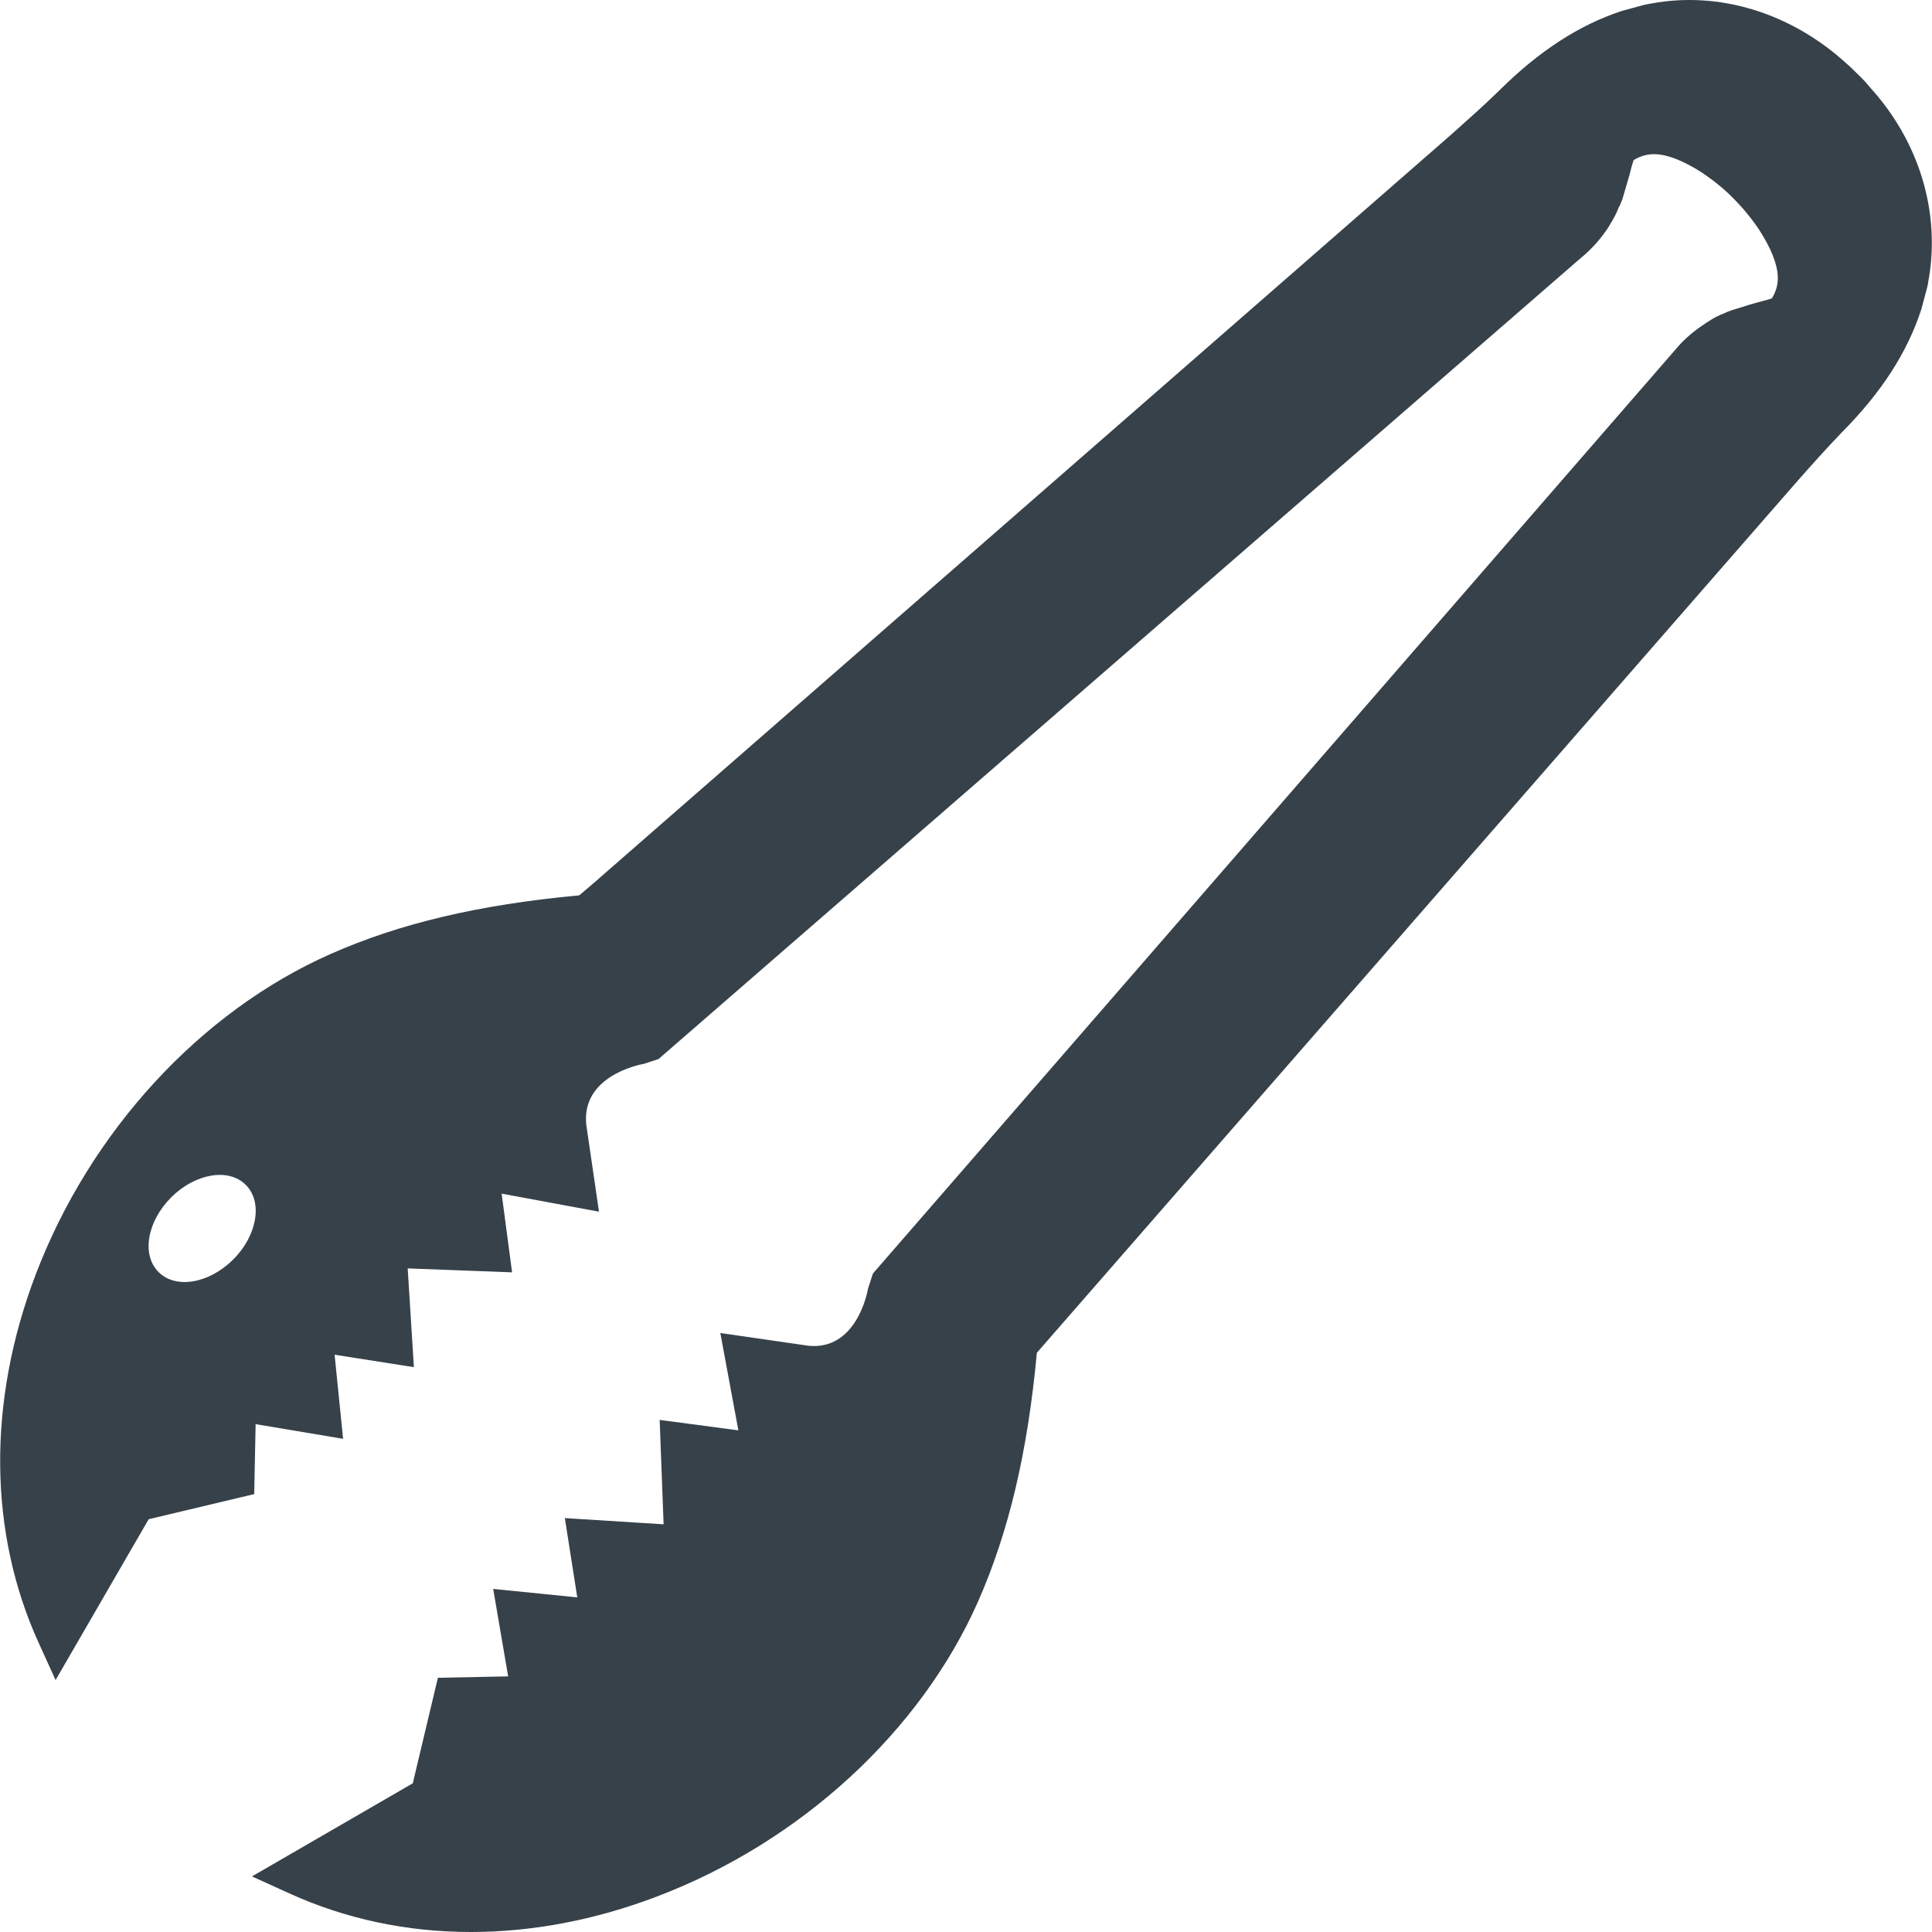 <?xml version="1.0" encoding="utf-8"?>
<!-- Generator: Adobe Illustrator 22.1.0, SVG Export Plug-In . SVG Version: 6.00 Build 0)  -->
<svg version="1.1" id="_x31_0" xmlns="http://www.w3.org/2000/svg" xmlns:xlink="http://www.w3.org/1999/xlink" x="0px" y="0px"
	 viewBox="0 0 512 512" style="enable-background:new 0 0 512 512;" xml:space="preserve">
<style type="text/css">
	.st0{fill:#374149;}
</style>
<g>
	<path class="st0" d="M495.43,22.998c-0.894-1.121-2.019-2.316-3.14-3.366c-0.973-0.969-2.168-2.164-2.918-2.766
		c-14.802-13.533-33.87-19.29-51.816-15.927c-0.523,0.078-0.969,0.153-2.242,0.45l-5.46,1.499
		c-11.214,3.66-21.907,10.542-32.522,21.082c-4.038,3.965-8.299,7.702-12.713,11.666L157.094,234.225l-3.515,2.992l-0.226,0.074
		c-26.468,2.469-47.402,7.402-65.798,15.553c-34.467,15.251-63.705,47.031-78.132,85.014c-12.787,33.646-12.49,68.266,0.82,97.503
		l4.488,9.87l24.671-42.622l27.965-6.655l0.374-18.54l23.18,3.886l-2.246-22.282l21.012,3.293l-1.644-26.172l27.663,1.047
		l-2.765-20.86l25.797,4.784l-3.367-23.027c-1.343-12.713,13.533-15.853,15.255-16.154l3.886-1.27l243.453-211.45l2.094-1.797
		c2.171-1.945,4.116-4.113,5.983-6.878c0.301-0.449,0.598-0.973,0.672-1.125c0.898-1.418,1.648-2.839,2.246-4.41l0.297-0.523
		c0.226-0.598,0.449-1.121,0.675-1.644l1.27-4.339c0.449-1.492,0.898-3.062,1.27-4.632l0.226-0.676
		c0.074-0.297,0.148-0.523,0.222-0.746c1.797-1.122,3.738-1.649,5.757-1.57c3.293,0.074,7.554,1.793,12.338,4.858
		c3.218,2.168,6.058,4.488,8.374,6.878c2.394,2.394,4.714,5.16,6.808,8.3c3.14,4.862,4.858,9.123,4.933,12.49
		c0.074,1.942-0.45,3.886-1.57,5.683c-0.222,0.074-0.374,0.148-0.523,0.148l-0.672,0.223c-1.796,0.449-3.366,0.898-4.636,1.273
		l-4.562,1.418c-0.523,0.153-1.046,0.375-1.644,0.602l-0.45,0.222c-1.57,0.598-3.066,1.348-4.112,2.094
		c-0.524,0.297-1.047,0.672-1.718,1.121c-2.543,1.722-4.71,3.59-6.433,5.534l-213.47,245.773l-1.269,3.886
		c-0.301,1.722-3.367,16.599-15.927,15.252l-23.254-3.363l4.785,25.797l-20.86-2.766l1.046,27.664l-26.171-1.644l3.292,21.012
		l-22.281-2.246l3.96,23.179l-18.618,0.375l-6.655,27.964l-42.618,24.672l9.87,4.487C91.593,508.559,107.891,512,124.79,512
		c16.154,0,32.897-3.14,49.351-9.424c37.982-14.427,69.762-43.665,85.014-78.058c8.147-18.47,13.158-39.482,15.626-66.025
		l201.581-231.041c3.964-4.487,7.776-8.748,11.666-12.786c10.542-10.616,17.423-21.235,21.161-32.749l1.57-5.91
		c0.148-0.594,0.222-1.042,0.222-1.194C514.422,56.496,508.666,37.429,495.43,22.998z M42.022,337.11
		c-4.562-4.562-3.07-13.385,3.363-19.817c6.354-6.35,15.251-7.846,19.738-3.289c4.562,4.488,3.066,13.385-3.288,19.743
		C55.403,340.176,46.581,341.672,42.022,337.11z"/>
</g>
</svg>
